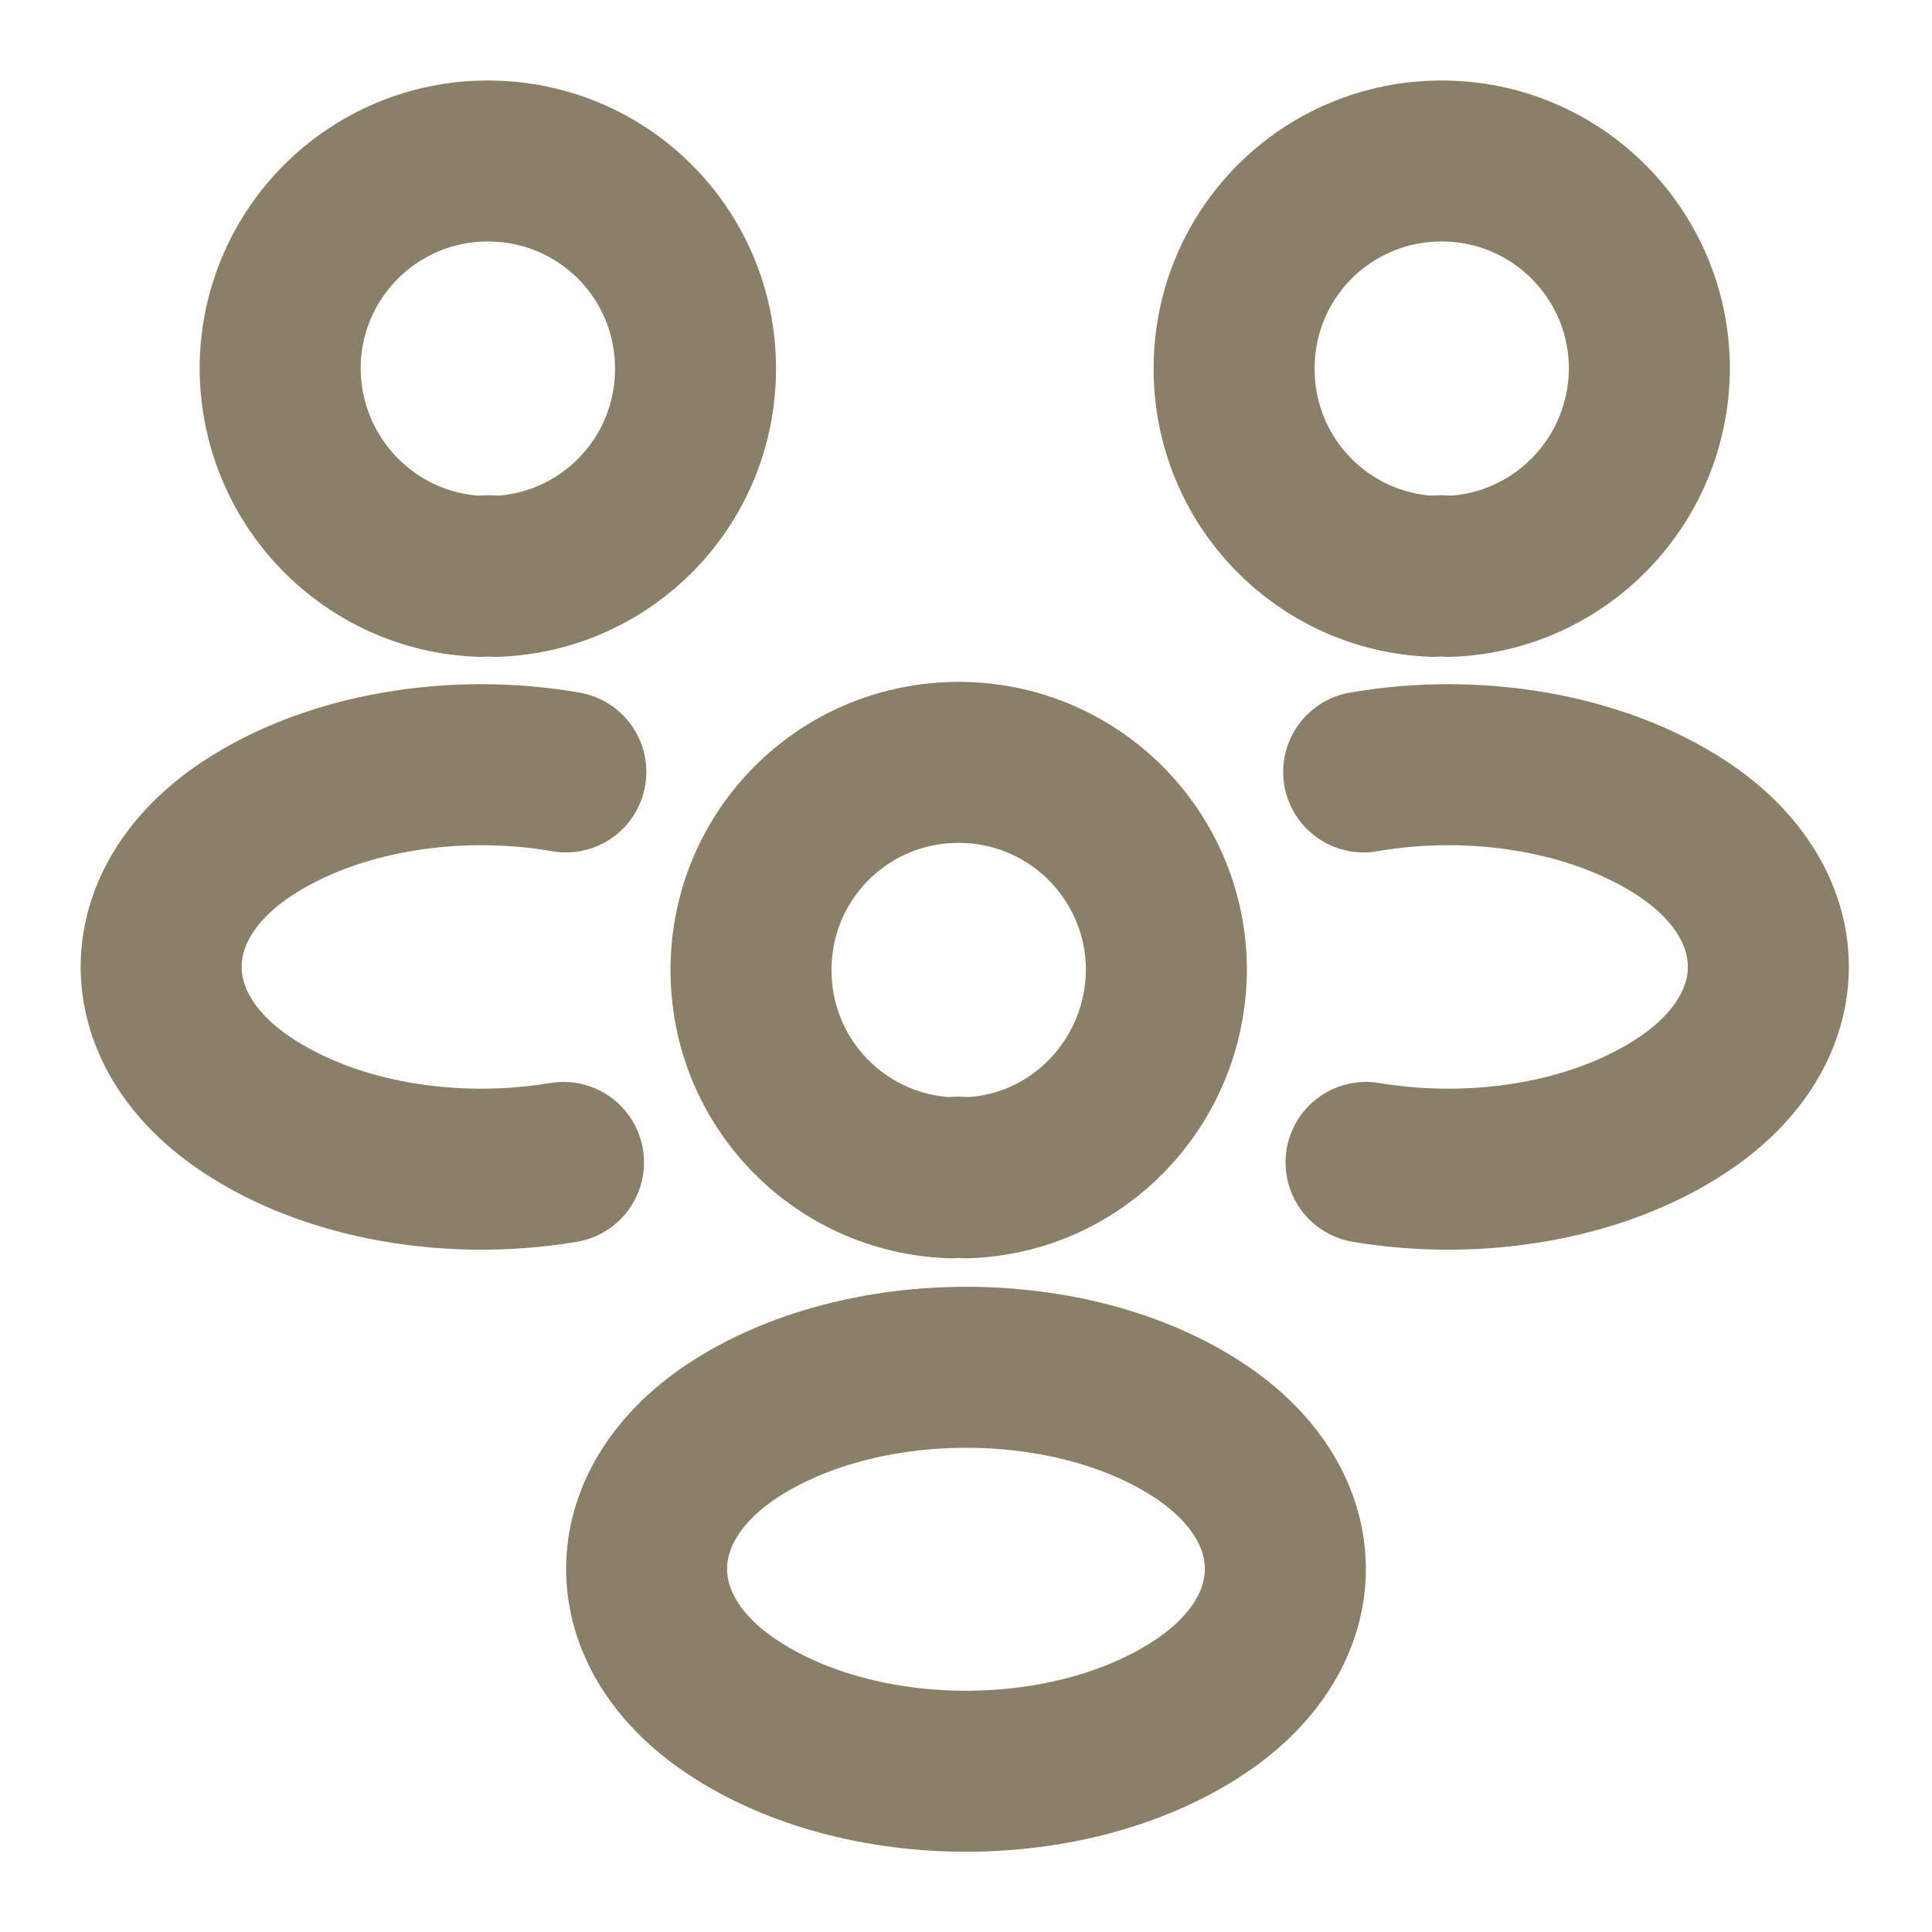 <svg width="18" height="18" viewBox="0 0 18 18" fill="none" xmlns="http://www.w3.org/2000/svg">
<path d="M13.357 5.37C12.322 5.332 11.498 4.485 11.498 3.435C11.498 2.362 12.36 1.5 13.432 1.5C14.505 1.5 15.367 2.37 15.367 3.435C15.36 4.485 14.535 5.332 13.5 5.37C13.455 5.362 13.402 5.362 13.357 5.37Z" stroke="#8A8068" stroke-width="1.5" stroke-linecap="round" stroke-linejoin="round"/>
<path d="M12.727 10.83C13.755 11.002 14.887 10.822 15.682 10.29C16.74 9.585 16.74 8.43 15.682 7.725C14.88 7.192 13.732 7.012 12.705 7.192" stroke="#8A8068" stroke-width="1.5" stroke-linecap="round" stroke-linejoin="round"/>
<path d="M4.62 5.37C5.655 5.332 6.48 4.485 6.48 3.435C6.48 2.362 5.617 1.5 4.545 1.5C3.472 1.5 2.61 2.37 2.61 3.435C2.617 4.485 3.442 5.332 4.477 5.37C4.522 5.362 4.575 5.362 4.62 5.37Z" stroke="#8A8068" stroke-width="1.5" stroke-linecap="round" stroke-linejoin="round"/>
<path d="M5.25 10.83C4.222 11.002 3.09 10.822 2.295 10.29C1.237 9.585 1.237 8.43 2.295 7.725C3.097 7.192 4.245 7.012 5.272 7.192" stroke="#8A8068" stroke-width="1.5" stroke-linecap="round" stroke-linejoin="round"/>
<path d="M8.857 10.973C7.822 10.935 6.997 10.088 6.997 9.038C6.997 7.965 7.86 7.103 8.932 7.103C10.005 7.103 10.867 7.973 10.867 9.038C10.86 10.088 10.035 10.943 9 10.973C8.955 10.965 8.902 10.965 8.857 10.973Z" stroke="#8A8068" stroke-width="1.5" stroke-linecap="round" stroke-linejoin="round"/>
<path d="M6.817 15.9C8.017 16.703 9.982 16.703 11.182 15.9C12.24 15.195 12.24 14.04 11.182 13.335C9.99 12.54 8.017 12.54 6.817 13.335C5.76 14.04 5.76 15.195 6.817 15.9Z" stroke="#8A8068" stroke-width="1.5" stroke-linecap="round" stroke-linejoin="round"/>
</svg>
